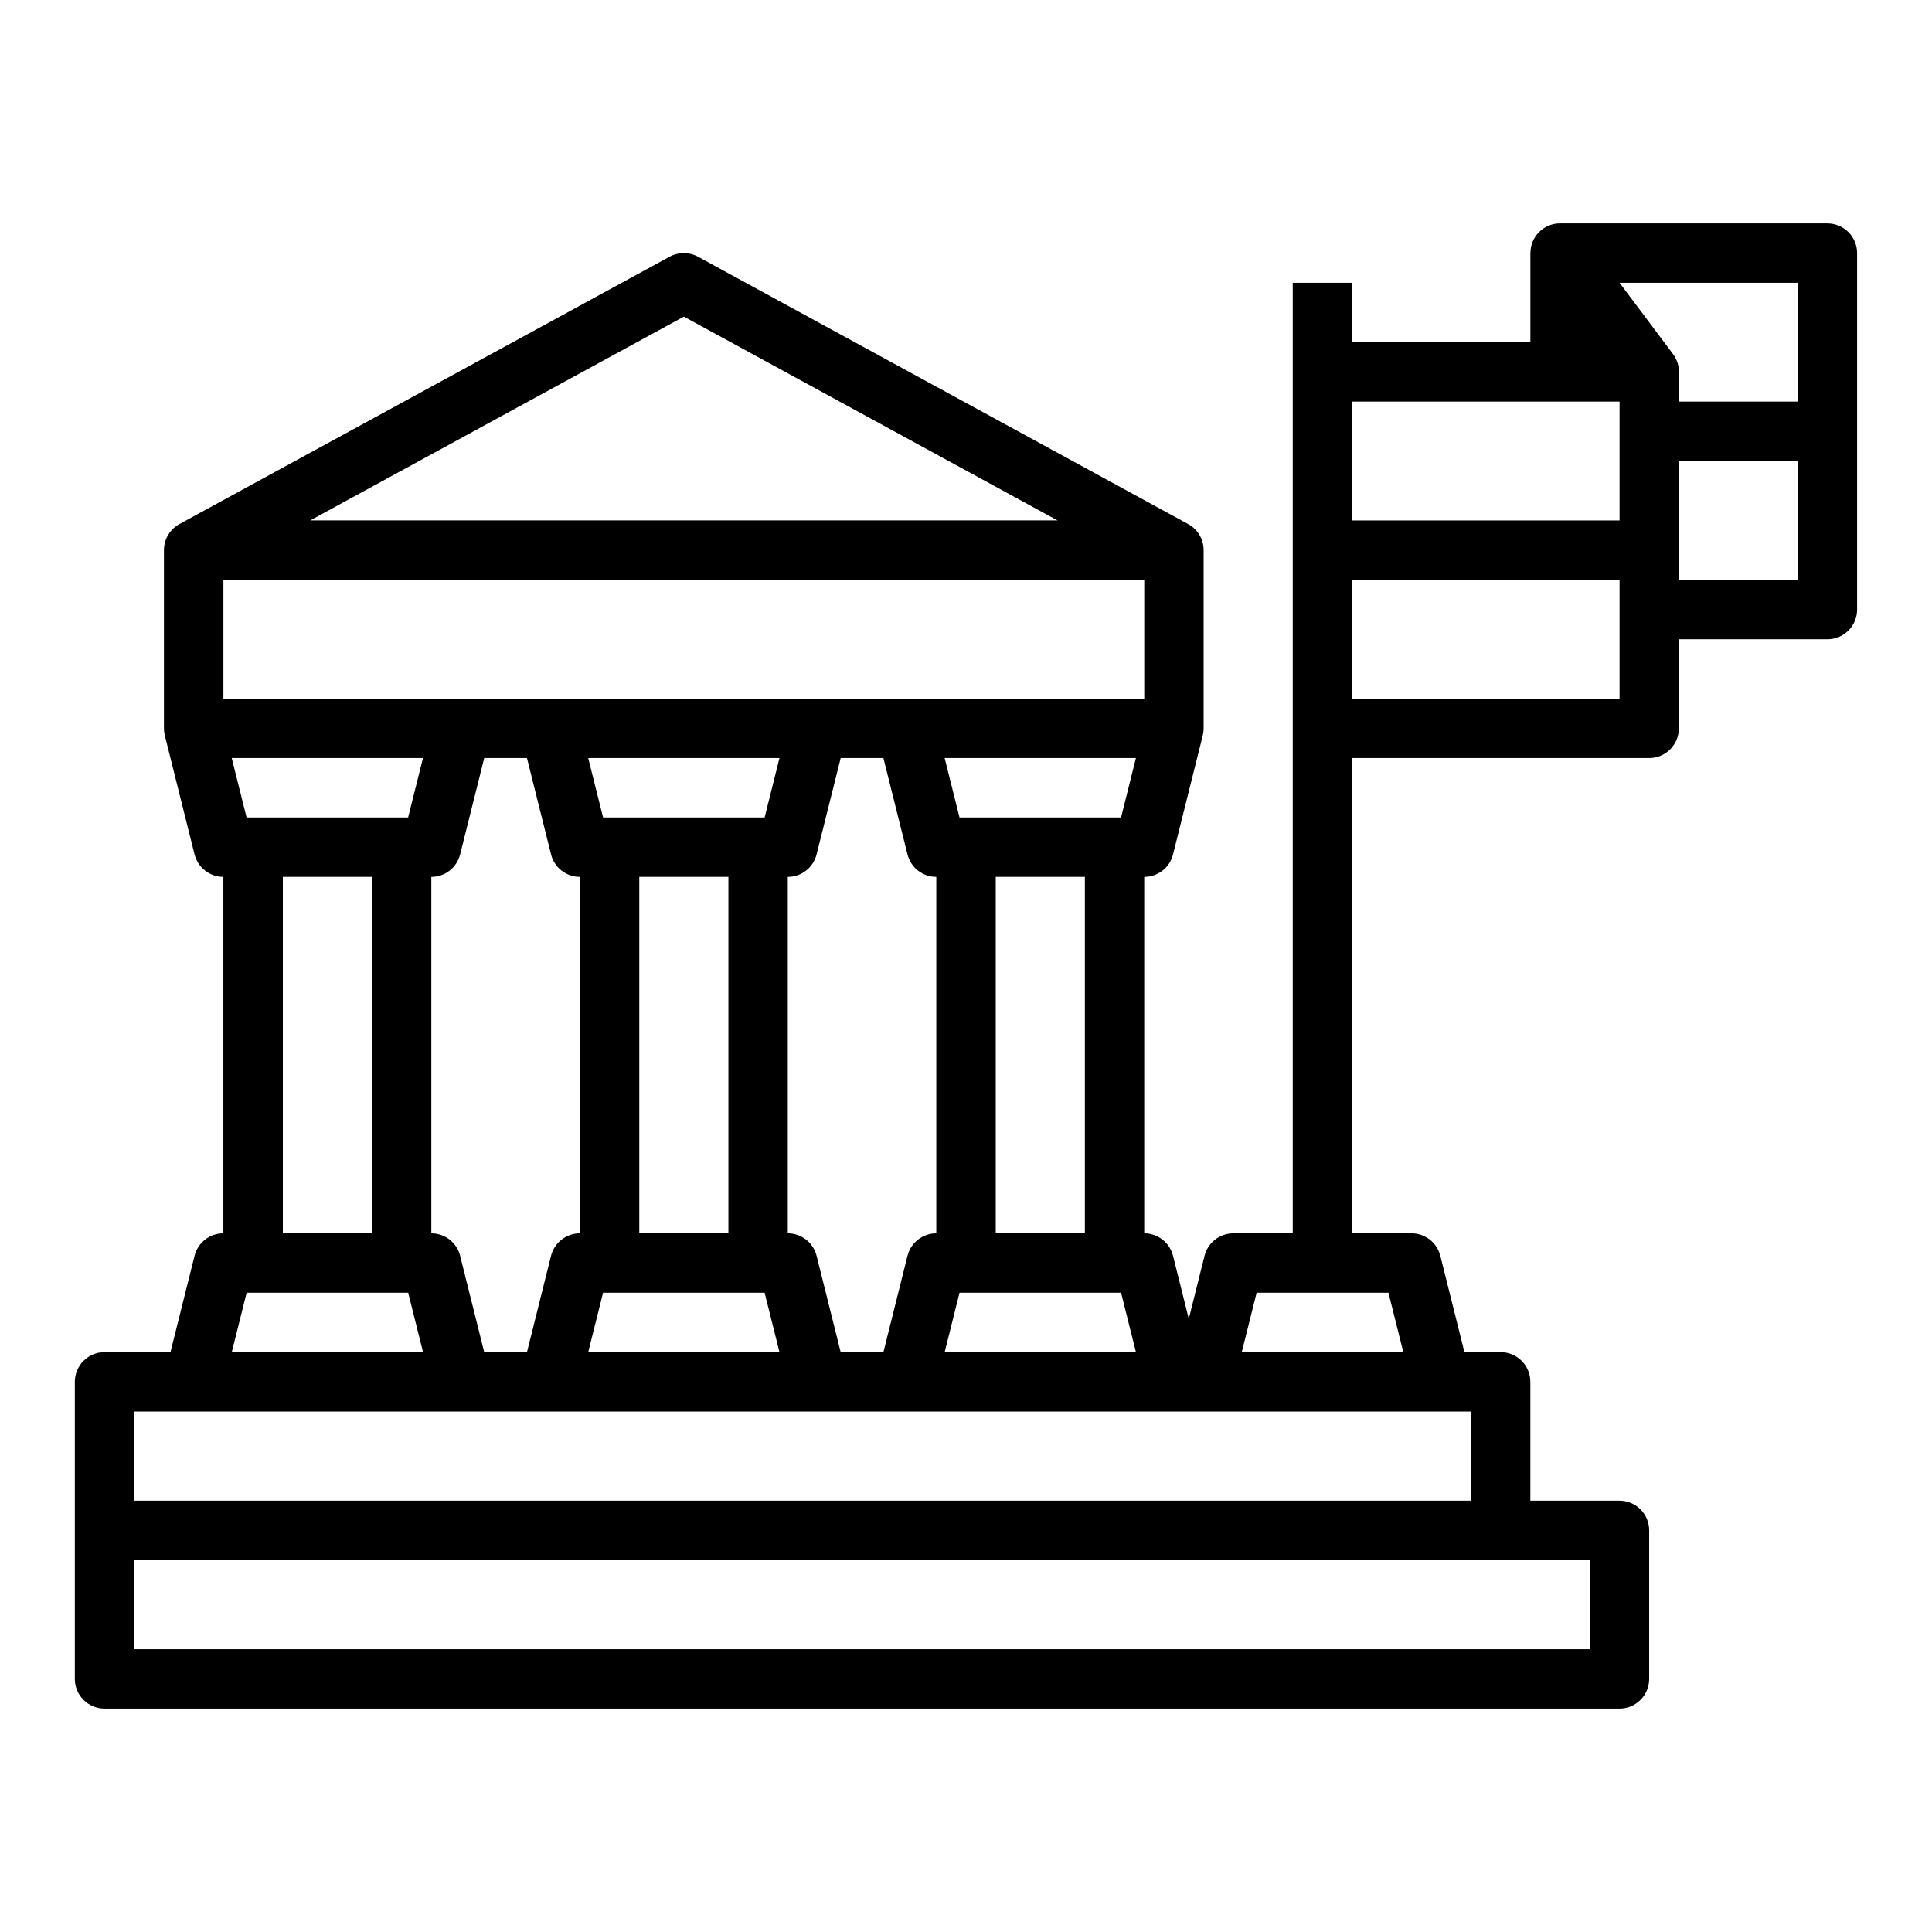 <?xml version="1.0" encoding="UTF-8"?>
<!-- Uploaded to: ICON Repo, www.svgrepo.com, Generator: ICON Repo Mixer Tools -->
<svg fill="#000000" width="800px" height="800px" version="1.1" viewBox="144 144 512 512" xmlns="http://www.w3.org/2000/svg">
 <path d="m628.29 203.2h-70.852c-2.086-0.008-4.09 0.82-5.566 2.297-1.477 1.48-2.301 3.484-2.289 5.574h-0.016v23.617h-47.23v-15.746h-15.746v251.91h-15.742c-3.613 0-6.762 2.457-7.637 5.961l-4.172 16.684-4.172-16.684c-0.875-3.504-4.023-5.961-7.637-5.961v-94.465c3.613 0 6.762-2.457 7.637-5.965l7.871-31.488c0.012-0.039 0.012-0.078 0.023-0.121 0.043-0.188 0.078-0.379 0.109-0.574 0.016-0.098 0.031-0.191 0.043-0.285 0.023-0.184 0.031-0.371 0.039-0.559 0.004-0.102 0.016-0.203 0.016-0.305 0-0.023 0.004-0.047 0.004-0.07l0.004-47.227c0-2.879-1.574-5.531-4.106-6.91l-129.89-70.848c-2.352-1.281-5.191-1.281-7.539 0l-129.89 70.848h-0.004c-2.527 1.379-4.102 4.031-4.102 6.91v47.234c0 0.023 0.004 0.047 0.004 0.07 0 0.102 0.012 0.199 0.016 0.301 0.008 0.188 0.02 0.375 0.043 0.559 0.012 0.098 0.027 0.191 0.043 0.285 0.031 0.191 0.066 0.383 0.109 0.574 0.008 0.039 0.012 0.078 0.023 0.121l7.871 31.488v-0.004c0.875 3.508 4.023 5.965 7.637 5.965v94.465c-3.613 0-6.762 2.457-7.637 5.961l-6.383 25.527h-17.469c-4.348 0-7.875 3.523-7.875 7.871v78.719c0 4.348 3.527 7.875 7.875 7.875h401.47c4.348 0 7.871-3.527 7.871-7.875v-39.359c0-4.348-3.523-7.871-7.871-7.871h-23.617v-31.488c0-4.348-3.523-7.871-7.871-7.871h-9.598l-6.383-25.527c-0.875-3.504-4.023-5.961-7.637-5.961h-15.742v-125.95h78.719c4.348 0 7.871-3.523 7.871-7.871v-23.617h39.363c4.348 0 7.871-3.523 7.871-7.871v-94.465c0-4.348-3.523-7.871-7.871-7.871zm-261.5 299.14-6.383-25.527c-0.875-3.504-4.023-5.961-7.637-5.961v-94.465c3.613 0 6.762-2.457 7.637-5.965l6.383-25.523h11.324l6.383 25.527-0.004-0.004c0.879 3.508 4.027 5.965 7.637 5.965v94.465c-3.609 0-6.758 2.457-7.637 5.961l-6.379 25.527zm-94.465 0-6.383-25.527c-0.875-3.504-4.023-5.961-7.637-5.961v-94.465c3.613 0 6.762-2.457 7.637-5.965l6.383-25.523h11.324l6.383 25.527-0.004-0.004c0.879 3.508 4.027 5.965 7.641 5.965v94.465c-3.613 0-6.762 2.457-7.641 5.961l-6.379 25.527zm-62.977-141.7-3.938-15.742h50.684l-3.938 15.742zm237.89-31.488h-244.03v-31.484h244.03zm-6.144 31.488h-42.812l-3.938-15.742h50.684zm-104.06 110.21h-23.617v-94.465h23.617zm9.598-110.21-42.812-0.004-3.938-15.742h50.684zm-42.812 125.95h42.812l3.938 15.742-50.688 0.004zm94.465 0h42.812l3.938 15.742-50.688 0.004zm33.215-15.742h-23.617v-94.465h23.617zm-106.27-242.94 99.016 54.008h-198.03zm-106.27 148.47h23.617v94.465h-23.617zm-9.598 110.21h42.812l3.938 15.742-50.688 0.004zm355.97 94.465h-385.73v-23.617h385.73zm-31.488-39.359h-354.24v-23.617h354.24zm-17.953-39.359h-42.812l3.938-15.742h34.941zm104.54-283.39v31.488h-31.488v-7.871c0-1.703-0.555-3.359-1.578-4.719l0.008-0.004-14.172-18.895zm-47.23 31.488v31.488h-70.848v-31.488zm-70.848 78.719v-31.484h70.848v31.488zm86.594-31.488-0.004-31.484h31.488v31.488z"/>
</svg>